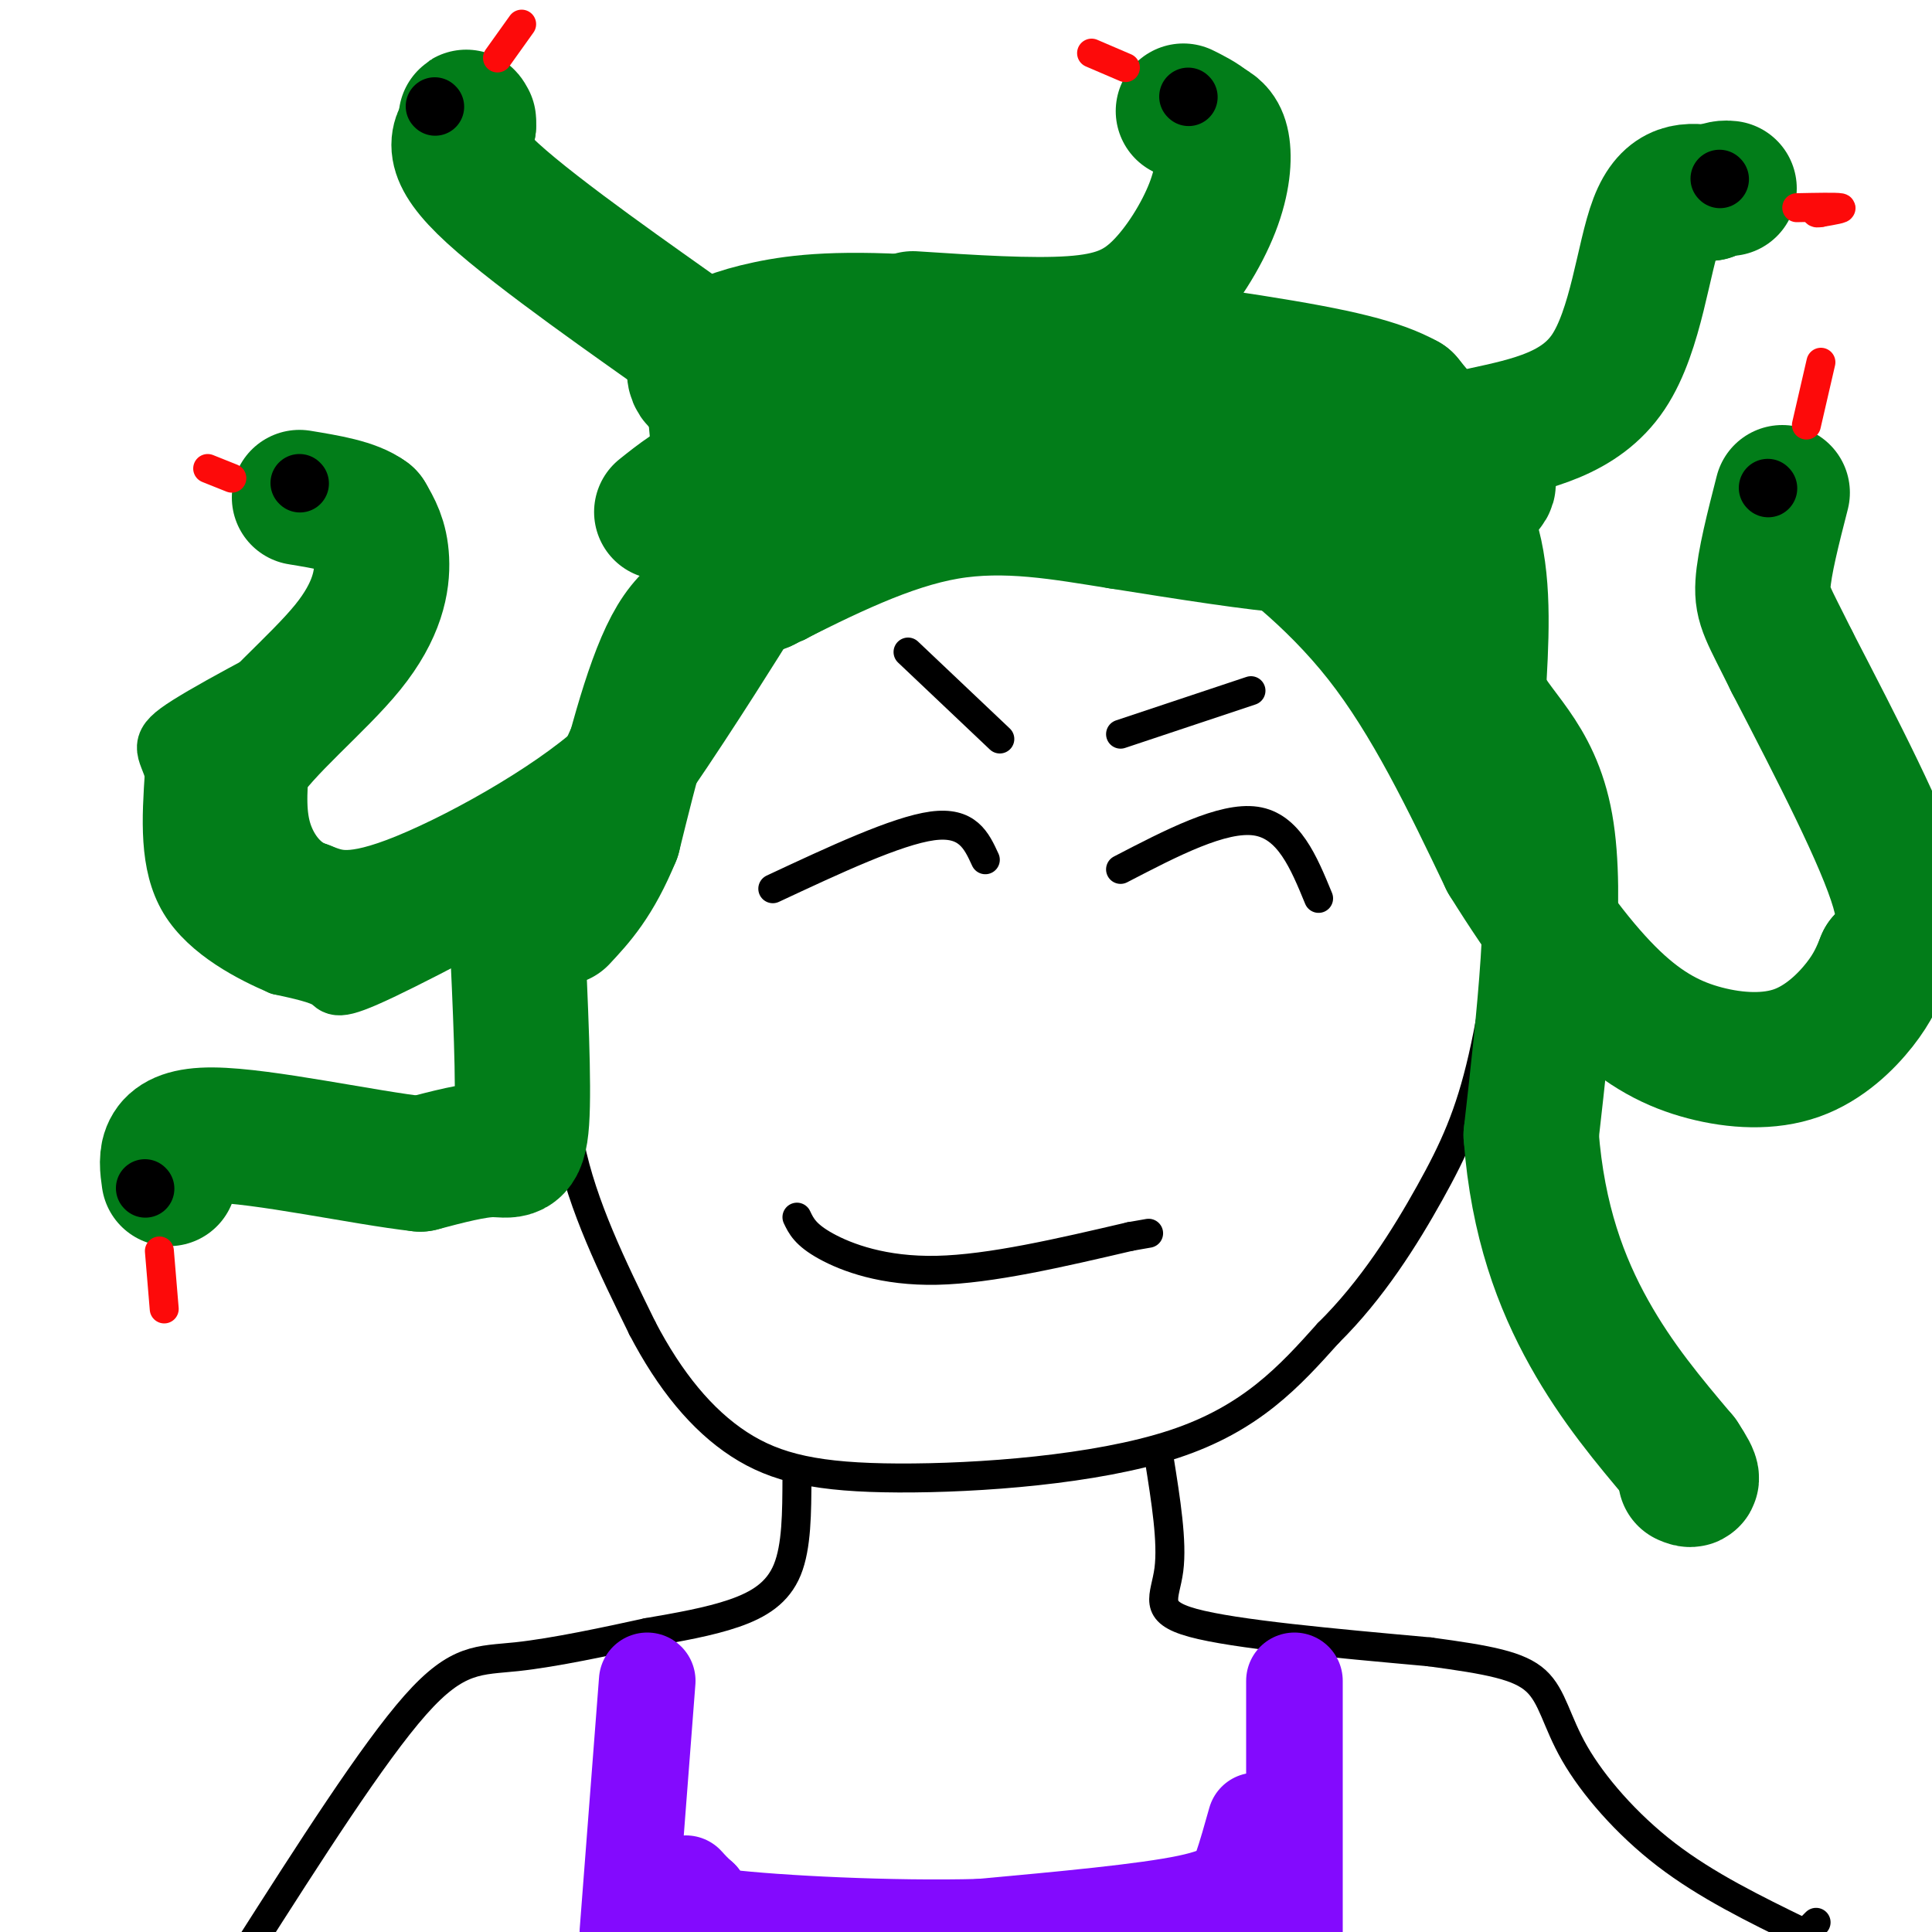 <svg viewBox='0 0 400 400' version='1.1' xmlns='http://www.w3.org/2000/svg' xmlns:xlink='http://www.w3.org/1999/xlink'><g fill='none' stroke='#000000' stroke-width='6' stroke-linecap='round' stroke-linejoin='round'><path d='M167,107c-12.917,12.417 -25.833,24.833 -33,35c-7.167,10.167 -8.583,18.083 -10,26'/><path d='M124,168c-2.726,9.512 -4.542,20.292 -6,32c-1.458,11.708 -2.560,24.345 0,37c2.560,12.655 8.780,25.327 15,38'/><path d='M133,275c5.657,10.852 12.300,18.981 20,24c7.700,5.019 16.458,6.928 33,7c16.542,0.072 40.869,-1.694 57,-7c16.131,-5.306 24.065,-14.153 32,-23'/><path d='M275,276c9.132,-8.991 15.964,-19.967 21,-29c5.036,-9.033 8.278,-16.122 11,-28c2.722,-11.878 4.925,-28.544 6,-40c1.075,-11.456 1.021,-17.702 0,-24c-1.021,-6.298 -3.011,-12.649 -5,-19'/><path d='M308,136c-3.654,-7.976 -10.289,-18.416 -16,-25c-5.711,-6.584 -10.499,-9.311 -21,-13c-10.501,-3.689 -26.715,-8.340 -38,-10c-11.285,-1.660 -17.643,-0.330 -24,1'/><path d='M209,89c-11.244,1.089 -27.356,3.311 -36,6c-8.644,2.689 -9.822,5.844 -11,9'/><path d='M165,306c-0.022,7.111 -0.044,14.222 -2,19c-1.956,4.778 -5.844,7.222 -11,9c-5.156,1.778 -11.578,2.889 -18,4'/><path d='M134,338c-8.060,1.762 -19.208,4.167 -27,5c-7.792,0.833 -12.226,0.095 -21,10c-8.774,9.905 -21.887,30.452 -35,51'/><path d='M240,302c1.378,8.622 2.756,17.244 2,23c-0.756,5.756 -3.644,8.644 5,11c8.644,2.356 28.822,4.178 49,6'/><path d='M296,342c12.292,1.662 18.522,2.817 22,6c3.478,3.183 4.206,8.396 8,15c3.794,6.604 10.656,14.601 19,21c8.344,6.399 18.172,11.199 28,16'/><path d='M375,399c0.000,0.000 1.000,-1.000 1,-1'/><path d='M160,184c12.833,-6.000 25.667,-12.000 33,-13c7.333,-1.000 9.167,3.000 11,7'/><path d='M232,180c10.583,-5.500 21.167,-11.000 28,-10c6.833,1.000 9.917,8.500 13,16'/><path d='M165,252c0.867,1.822 1.733,3.644 6,6c4.267,2.356 11.933,5.244 23,5c11.067,-0.244 25.533,-3.622 40,-7'/><path d='M234,256c6.667,-1.167 3.333,-0.583 0,0'/><path d='M207,153c0.000,0.000 -19.000,-18.000 -19,-18'/><path d='M232,152c0.000,0.000 27.000,-9.000 27,-9'/></g>
<g fill='none' stroke='#027D19' stroke-width='12' stroke-linecap='round' stroke-linejoin='round'><path d='M261,117c-6.982,-4.774 -13.964,-9.548 -19,-12c-5.036,-2.452 -8.125,-2.583 -13,-3c-4.875,-0.417 -11.536,-1.119 -17,0c-5.464,1.119 -9.732,4.060 -14,7'/><path d='M198,109c-8.000,4.167 -21.000,11.083 -34,18'/><path d='M164,127c-5.786,2.119 -3.250,-1.583 -8,6c-4.750,7.583 -16.786,26.452 -24,36c-7.214,9.548 -9.607,9.774 -12,10'/><path d='M120,179c-10.595,6.369 -31.083,17.292 -41,22c-9.917,4.708 -9.262,3.202 -11,2c-1.738,-1.202 -5.869,-2.101 -10,-3'/><path d='M58,200c-5.644,-2.422 -14.756,-6.978 -19,-14c-4.244,-7.022 -3.622,-16.511 -3,-26'/><path d='M36,160c-1.533,-5.333 -3.867,-5.667 3,-10c6.867,-4.333 22.933,-12.667 39,-21'/><path d='M78,129c7.333,-6.167 6.167,-11.083 5,-16'/></g>
<g fill='none' stroke='#027D19' stroke-width='28' stroke-linecap='round' stroke-linejoin='round'><path d='M262,110c-14.333,-6.750 -28.667,-13.500 -42,-14c-13.333,-0.500 -25.667,5.250 -38,11'/><path d='M182,107c-10.012,3.560 -16.042,6.958 -22,11c-5.958,4.042 -11.845,8.726 -17,16c-5.155,7.274 -9.577,17.137 -14,27'/><path d='M129,161c-10.978,9.933 -31.422,21.267 -44,26c-12.578,4.733 -17.289,2.867 -22,1'/><path d='M63,188c-6.044,-1.978 -10.156,-7.422 -12,-13c-1.844,-5.578 -1.422,-11.289 -1,-17'/><path d='M50,158c4.369,-7.095 15.792,-16.333 22,-24c6.208,-7.667 7.202,-13.762 7,-18c-0.202,-4.238 -1.601,-6.619 -3,-9'/><path d='M76,107c-2.833,-2.167 -8.417,-3.083 -14,-4'/><path d='M137,106c7.044,-5.622 14.089,-11.244 35,-12c20.911,-0.756 55.689,3.356 72,6c16.311,2.644 14.156,3.822 12,5'/><path d='M256,105c7.378,4.733 19.822,14.067 30,27c10.178,12.933 18.089,29.467 26,46'/><path d='M312,178c8.109,13.052 15.383,22.682 22,29c6.617,6.318 12.578,9.322 19,11c6.422,1.678 13.306,2.029 19,0c5.694,-2.029 10.198,-6.437 13,-10c2.802,-3.563 3.901,-6.282 5,-9'/><path d='M390,199c2.422,-2.644 5.978,-4.756 3,-15c-2.978,-10.244 -12.489,-28.622 -22,-47'/><path d='M371,137c-4.933,-10.022 -6.267,-11.578 -6,-16c0.267,-4.422 2.133,-11.711 4,-19'/><path d='M193,99c43.111,2.444 86.222,4.889 104,4c17.778,-0.889 10.222,-5.111 5,-9c-5.222,-3.889 -8.111,-7.444 -11,-11'/><path d='M291,83c-5.443,-3.028 -13.552,-5.099 -32,-8c-18.448,-2.901 -47.236,-6.631 -66,-8c-18.764,-1.369 -27.504,-0.377 -34,1c-6.496,1.377 -10.749,3.140 -13,5c-2.251,1.860 -2.500,3.817 -2,5c0.500,1.183 1.750,1.591 3,2'/><path d='M147,80c10.600,2.267 35.600,6.933 56,9c20.400,2.067 36.200,1.533 52,1'/><path d='M292,91c5.333,6.583 10.667,13.167 13,22c2.333,8.833 1.667,19.917 1,31'/><path d='M306,144c3.400,7.978 11.400,12.422 14,27c2.600,14.578 -0.200,39.289 -3,64'/><path d='M317,235c1.356,17.911 6.244,30.689 12,41c5.756,10.311 12.378,18.156 19,26'/><path d='M348,302c3.333,5.000 2.167,4.500 1,4'/><path d='M107,192c0.756,16.289 1.511,32.578 1,40c-0.511,7.422 -2.289,5.978 -6,6c-3.711,0.022 -9.356,1.511 -15,3'/><path d='M87,241c-11.489,-1.267 -32.711,-5.933 -43,-6c-10.289,-0.067 -9.644,4.467 -9,9'/><path d='M145,109c1.933,-2.553 3.866,-5.107 4,-11c0.134,-5.893 -1.531,-15.126 -1,-19c0.531,-3.874 3.258,-2.389 -6,-9c-9.258,-6.611 -30.502,-21.317 -40,-30c-9.498,-8.683 -7.249,-11.341 -5,-14'/><path d='M97,26c-0.833,-2.500 -0.417,-1.750 0,-1'/><path d='M189,66c12.222,0.797 24.443,1.595 33,1c8.557,-0.595 13.448,-2.582 18,-7c4.552,-4.418 8.764,-11.266 11,-17c2.236,-5.734 2.496,-10.352 2,-13c-0.496,-2.648 -1.748,-3.324 -3,-4'/><path d='M250,26c-1.333,-1.167 -3.167,-2.083 -5,-3'/><path d='M307,90c10.111,-2.178 20.222,-4.356 26,-13c5.778,-8.644 7.222,-23.756 10,-31c2.778,-7.244 6.889,-6.622 11,-6'/><path d='M354,40c2.500,-1.167 3.250,-1.083 4,-1'/><path d='M278,111c-1.167,1.250 -2.333,2.500 -10,2c-7.667,-0.500 -21.833,-2.750 -36,-5'/><path d='M232,108c-11.911,-1.889 -23.689,-4.111 -36,-2c-12.311,2.111 -25.156,8.556 -38,15'/><path d='M158,121c-9.600,3.489 -14.600,4.711 -19,13c-4.400,8.289 -8.200,23.644 -12,39'/><path d='M127,173c-3.833,9.333 -7.417,13.167 -11,17'/></g>
<g fill='none' stroke='#000000' stroke-width='12' stroke-linecap='round' stroke-linejoin='round'><path d='M366,101c0.000,0.000 0.100,0.100 0.1,0.1'/><path d='M356,37c0.000,0.000 0.100,0.100 0.1,0.1'/><path d='M246,20c0.000,0.000 0.100,0.100 0.1,0.1'/><path d='M90,22c0.000,0.000 0.100,0.100 0.1,0.1'/><path d='M62,100c0.000,0.000 0.100,0.100 0.1,0.1'/><path d='M30,246c0.000,0.000 0.100,0.100 0.1,0.1'/></g>
<g fill='none' stroke='#FD0A0A' stroke-width='6' stroke-linecap='round' stroke-linejoin='round'><path d='M372,43c4.083,-0.083 8.167,-0.167 9,0c0.833,0.167 -1.583,0.583 -4,1'/><path d='M377,44c-0.833,0.167 -0.917,0.083 -1,0'/><path d='M374,88c0.000,0.000 3.000,-13.000 3,-13'/><path d='M233,14c0.000,0.000 -7.000,-3.000 -7,-3'/><path d='M103,12c0.000,0.000 5.000,-7.000 5,-7'/><path d='M48,99c0.000,0.000 -5.000,-2.000 -5,-2'/><path d='M33,259c0.000,0.000 1.000,12.000 1,12'/></g>
<g fill='none' stroke='#830AFE' stroke-width='20' stroke-linecap='round' stroke-linejoin='round'><path d='M134,348c0.000,0.000 -4.000,52.000 -4,52'/><path d='M268,348c0.000,0.000 0.000,52.000 0,52'/><path d='M260,377c-1.000,3.556 -2.000,7.111 -3,10c-1.000,2.889 -2.000,5.111 -11,7c-9.000,1.889 -26.000,3.444 -43,5'/><path d='M203,399c-18.244,0.511 -42.356,-0.711 -53,-2c-10.644,-1.289 -7.822,-2.644 -5,-4'/><path d='M145,393c-1.333,-1.167 -2.167,-2.083 -3,-3'/></g>
</svg>